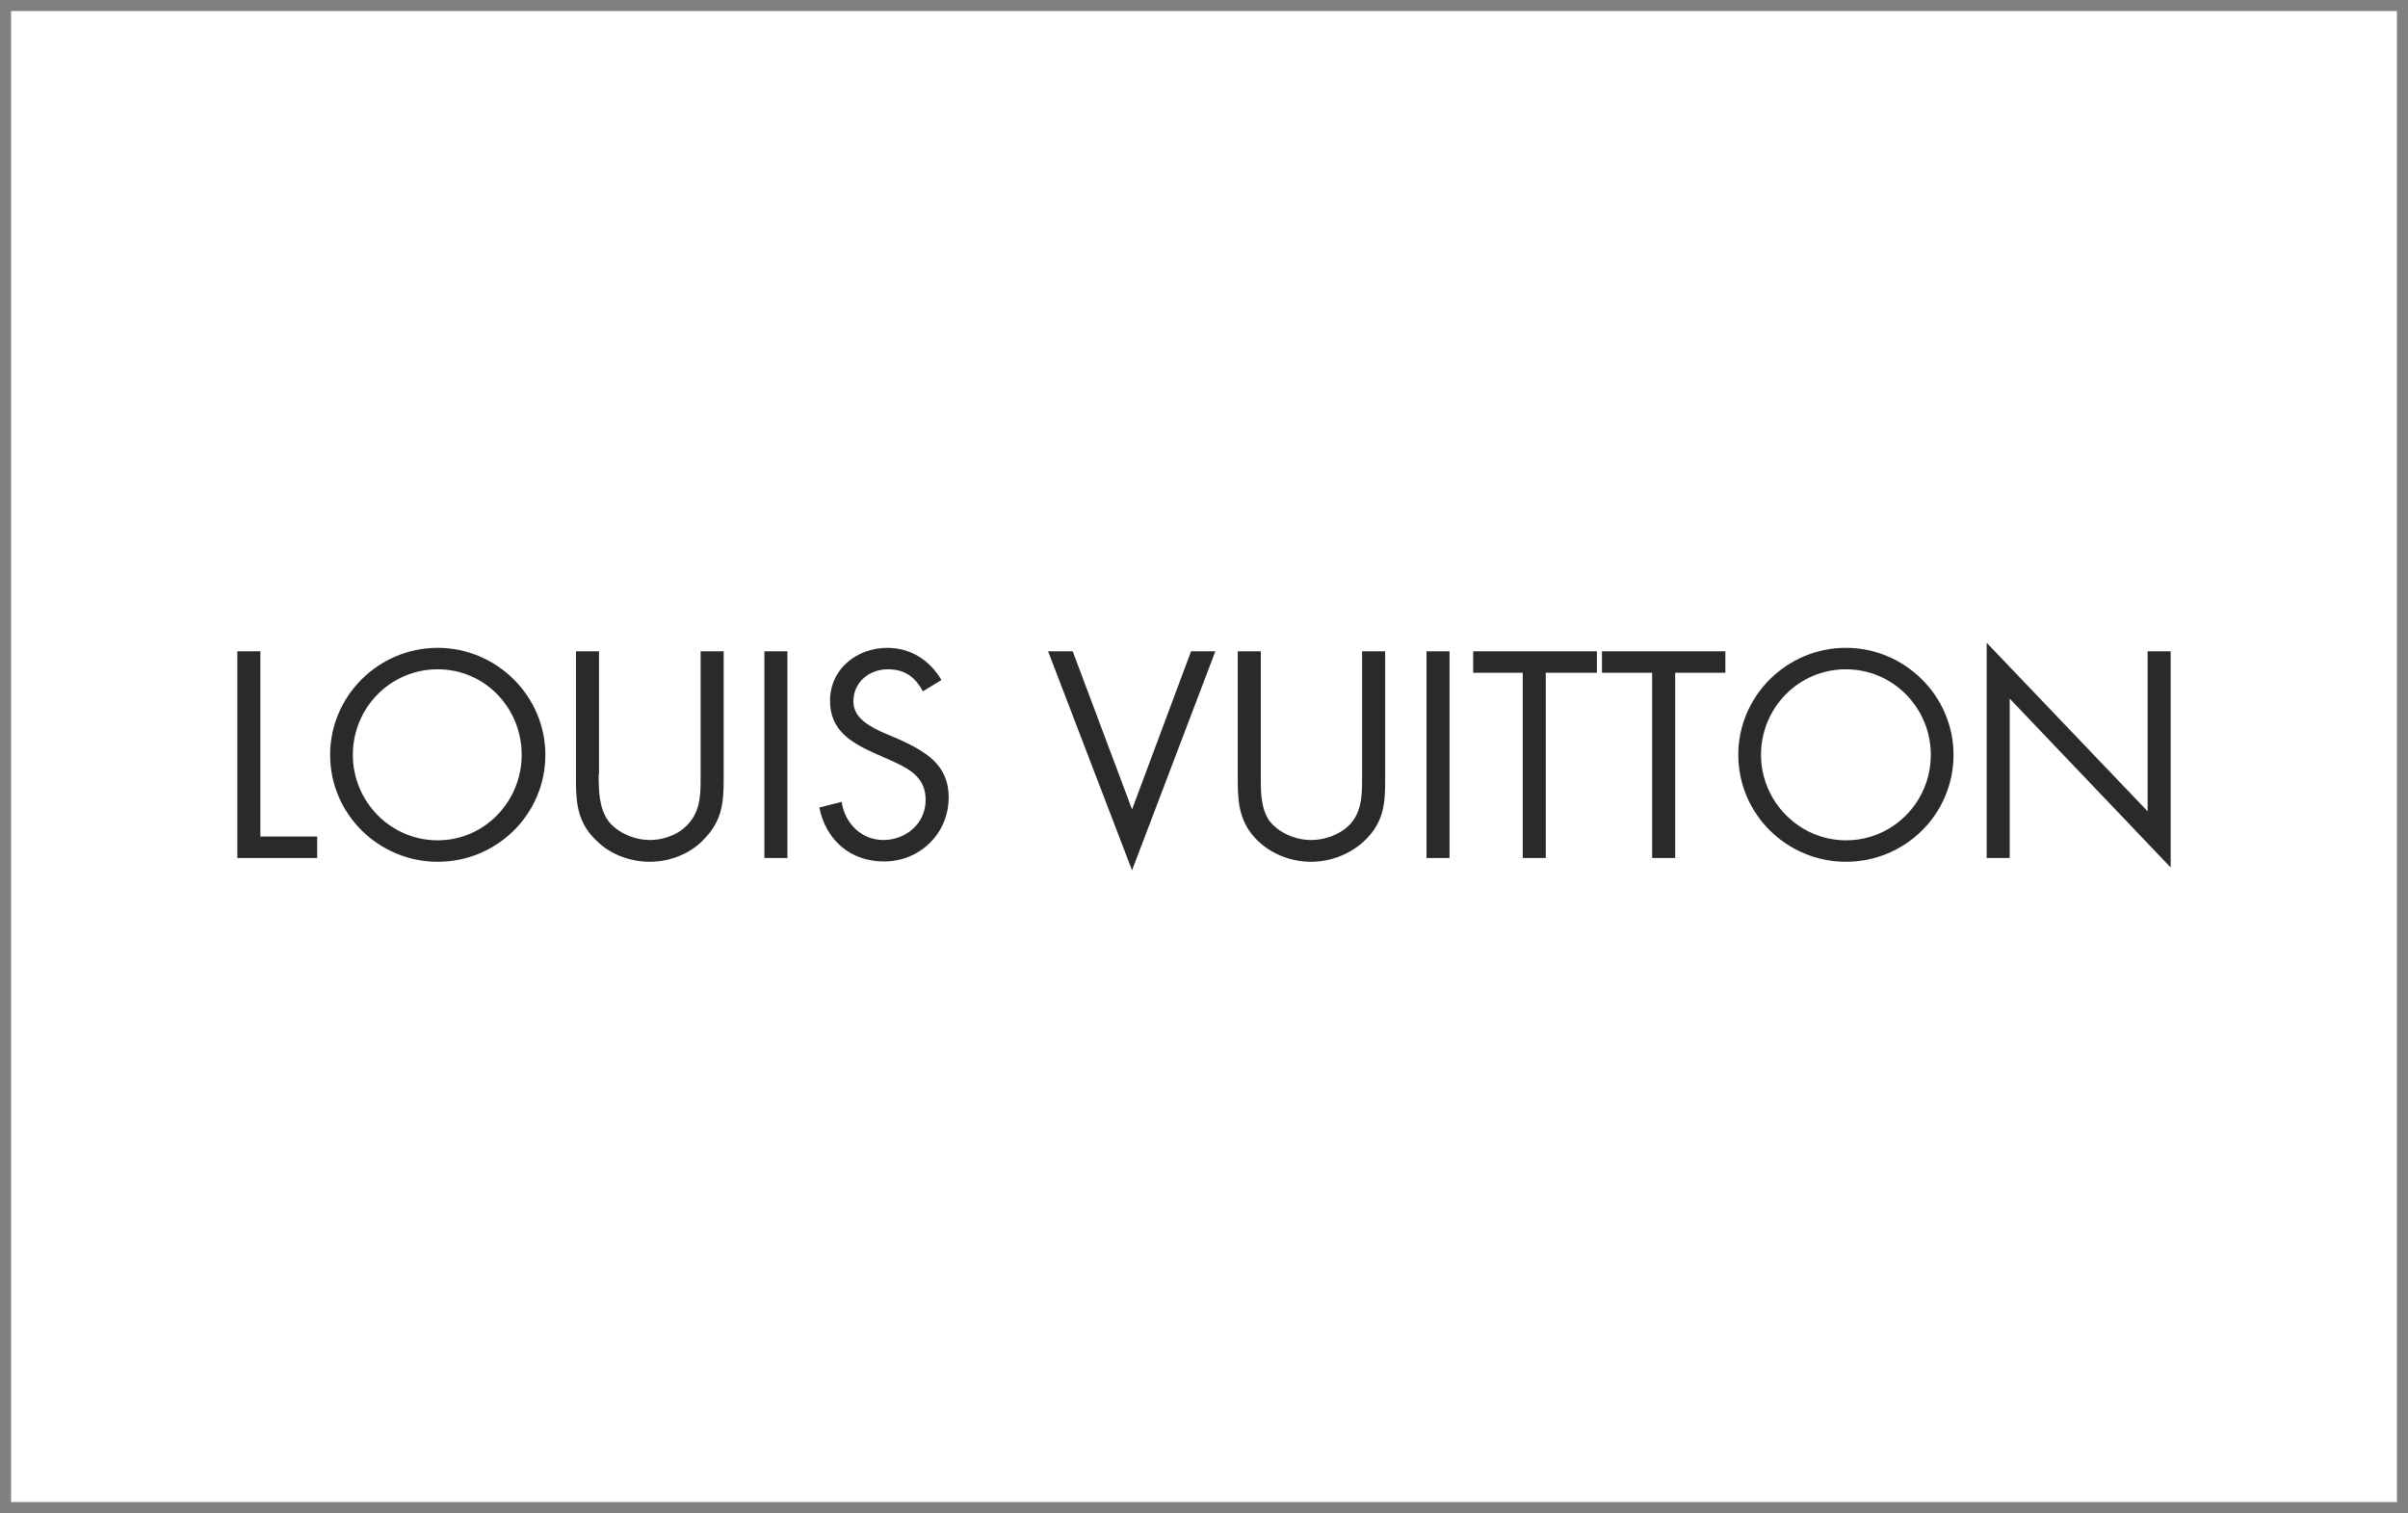 <svg xmlns="http://www.w3.org/2000/svg" xmlns:xlink="http://www.w3.org/1999/xlink" xml:space="preserve" width="21.875mm" height="13.747mm" style="shape-rendering:geometricPrecision; text-rendering:geometricPrecision; image-rendering:optimizeQuality; fill-rule:evenodd; clip-rule:evenodd" viewBox="0 0 76.3 47.95"><rect x="0" y="0" width="76.3" height="47.95" fill="#808080" stroke="none"/> <defs>  <style type="text/css">   <![CDATA[    .fil1 {fill:#2B2A29}    .fil0 {fill:white}   ]]>  </style> </defs> <g id="Layer_x0020_1">    <rect class="fil0" x="0.35" y="0.35" width="75.6" height="47.25"></rect>  <g id="_1889472567696">   <polygon class="fil1" points="8.25,26.51 10.05,26.51 10.05,27.19 7.52,27.19 7.52,20.64 8.25,20.64 "></polygon>   <path class="fil1" d="M13.87 21.21c1.5,0 2.66,1.23 2.66,2.71 0,1.48 -1.18,2.71 -2.66,2.71 -1.5,0 -2.69,-1.23 -2.69,-2.71 0,-1.48 1.18,-2.71 2.69,-2.71zm0 -0.68c-1.87,0 -3.41,1.52 -3.41,3.39 0,1.89 1.55,3.39 3.41,3.39 1.87,0 3.41,-1.5 3.41,-3.39 0,-1.87 -1.55,-3.39 -3.41,-3.39z"></path>   <path class="fil1" d="M18.97 24.53c0,0.5 0,1.05 0.3,1.48 0.3,0.39 0.84,0.61 1.32,0.61 0.48,0 0.98,-0.2 1.27,-0.57 0.36,-0.43 0.34,-1 0.34,-1.52l0 -3.89 0.73 0 0 4.1c0,0.73 -0.07,1.27 -0.59,1.82 -0.43,0.48 -1.09,0.75 -1.75,0.75 -0.61,0 -1.25,-0.23 -1.68,-0.66 -0.59,-0.55 -0.66,-1.16 -0.66,-1.91l0 -4.1 0.73 0 0 3.89z"></path>   <polygon class="fil1" points="24.22,20.64 24.95,20.64 24.95,27.19 24.22,27.19 "></polygon>   <path class="fil1" d="M29.25 21.92c-0.25,-0.46 -0.57,-0.71 -1.12,-0.71 -0.59,0 -1.09,0.41 -1.09,1.02 0,0.55 0.57,0.82 1.02,1.02l0.43 0.18c0.84,0.39 1.57,0.8 1.57,1.84 0,1.14 -0.91,2.03 -2.05,2.03 -1.07,0 -1.84,-0.68 -2.05,-1.71l0.71 -0.18c0.09,0.66 0.61,1.21 1.32,1.21 0.71,0 1.34,-0.52 1.34,-1.27 0,-0.77 -0.59,-1.02 -1.21,-1.3l-0.41 -0.18c-0.75,-0.34 -1.41,-0.73 -1.41,-1.66 0,-1.02 0.86,-1.68 1.82,-1.68 0.73,0 1.34,0.39 1.71,1.02l-0.59 0.36z"></path>   <polygon class="fil1" points="35.87,25.65 37.74,20.64 38.51,20.64 35.87,27.58 33.21,20.64 33.99,20.64 "></polygon>   <path class="fil1" d="M39.95 24.53c0,0.5 -0.02,1.05 0.27,1.48 0.3,0.39 0.84,0.61 1.32,0.61 0.48,0 1,-0.2 1.3,-0.57 0.34,-0.43 0.32,-1 0.32,-1.52l0 -3.89 0.73 0 0 4.1c0,0.73 -0.05,1.27 -0.57,1.82 -0.46,0.48 -1.12,0.75 -1.78,0.75 -0.61,0 -1.23,-0.23 -1.68,-0.66 -0.57,-0.55 -0.64,-1.16 -0.64,-1.91l0 -4.1 0.73 0 0 3.89z"></path>   <polygon class="fil1" points="45.2,20.64 45.93,20.64 45.93,27.19 45.2,27.19 "></polygon>   <polygon class="fil1" points="48.98,27.19 48.25,27.19 48.25,21.32 46.68,21.32 46.68,20.64 50.6,20.64 50.6,21.32 48.98,21.32 "></polygon>   <polygon class="fil1" points="53.08,27.19 52.35,27.19 52.35,21.32 50.76,21.32 50.76,20.64 54.67,20.64 54.67,21.32 53.08,21.32 "></polygon>   <path class="fil1" d="M58.49 21.21c1.5,0 2.69,1.23 2.69,2.71 0,1.48 -1.18,2.71 -2.69,2.71 -1.48,0 -2.69,-1.23 -2.69,-2.71 0,-1.48 1.18,-2.71 2.69,-2.71zm0 -0.68c-1.87,0 -3.41,1.52 -3.41,3.39 0,1.89 1.55,3.39 3.41,3.39 1.87,0 3.41,-1.5 3.41,-3.39 0,-1.87 -1.55,-3.39 -3.41,-3.39z"></path>   <polygon class="fil1" points="62.95,20.37 68.05,25.71 68.05,20.64 68.78,20.64 68.78,27.49 63.68,22.14 63.68,27.19 62.95,27.19 "></polygon>  </g> </g></svg>